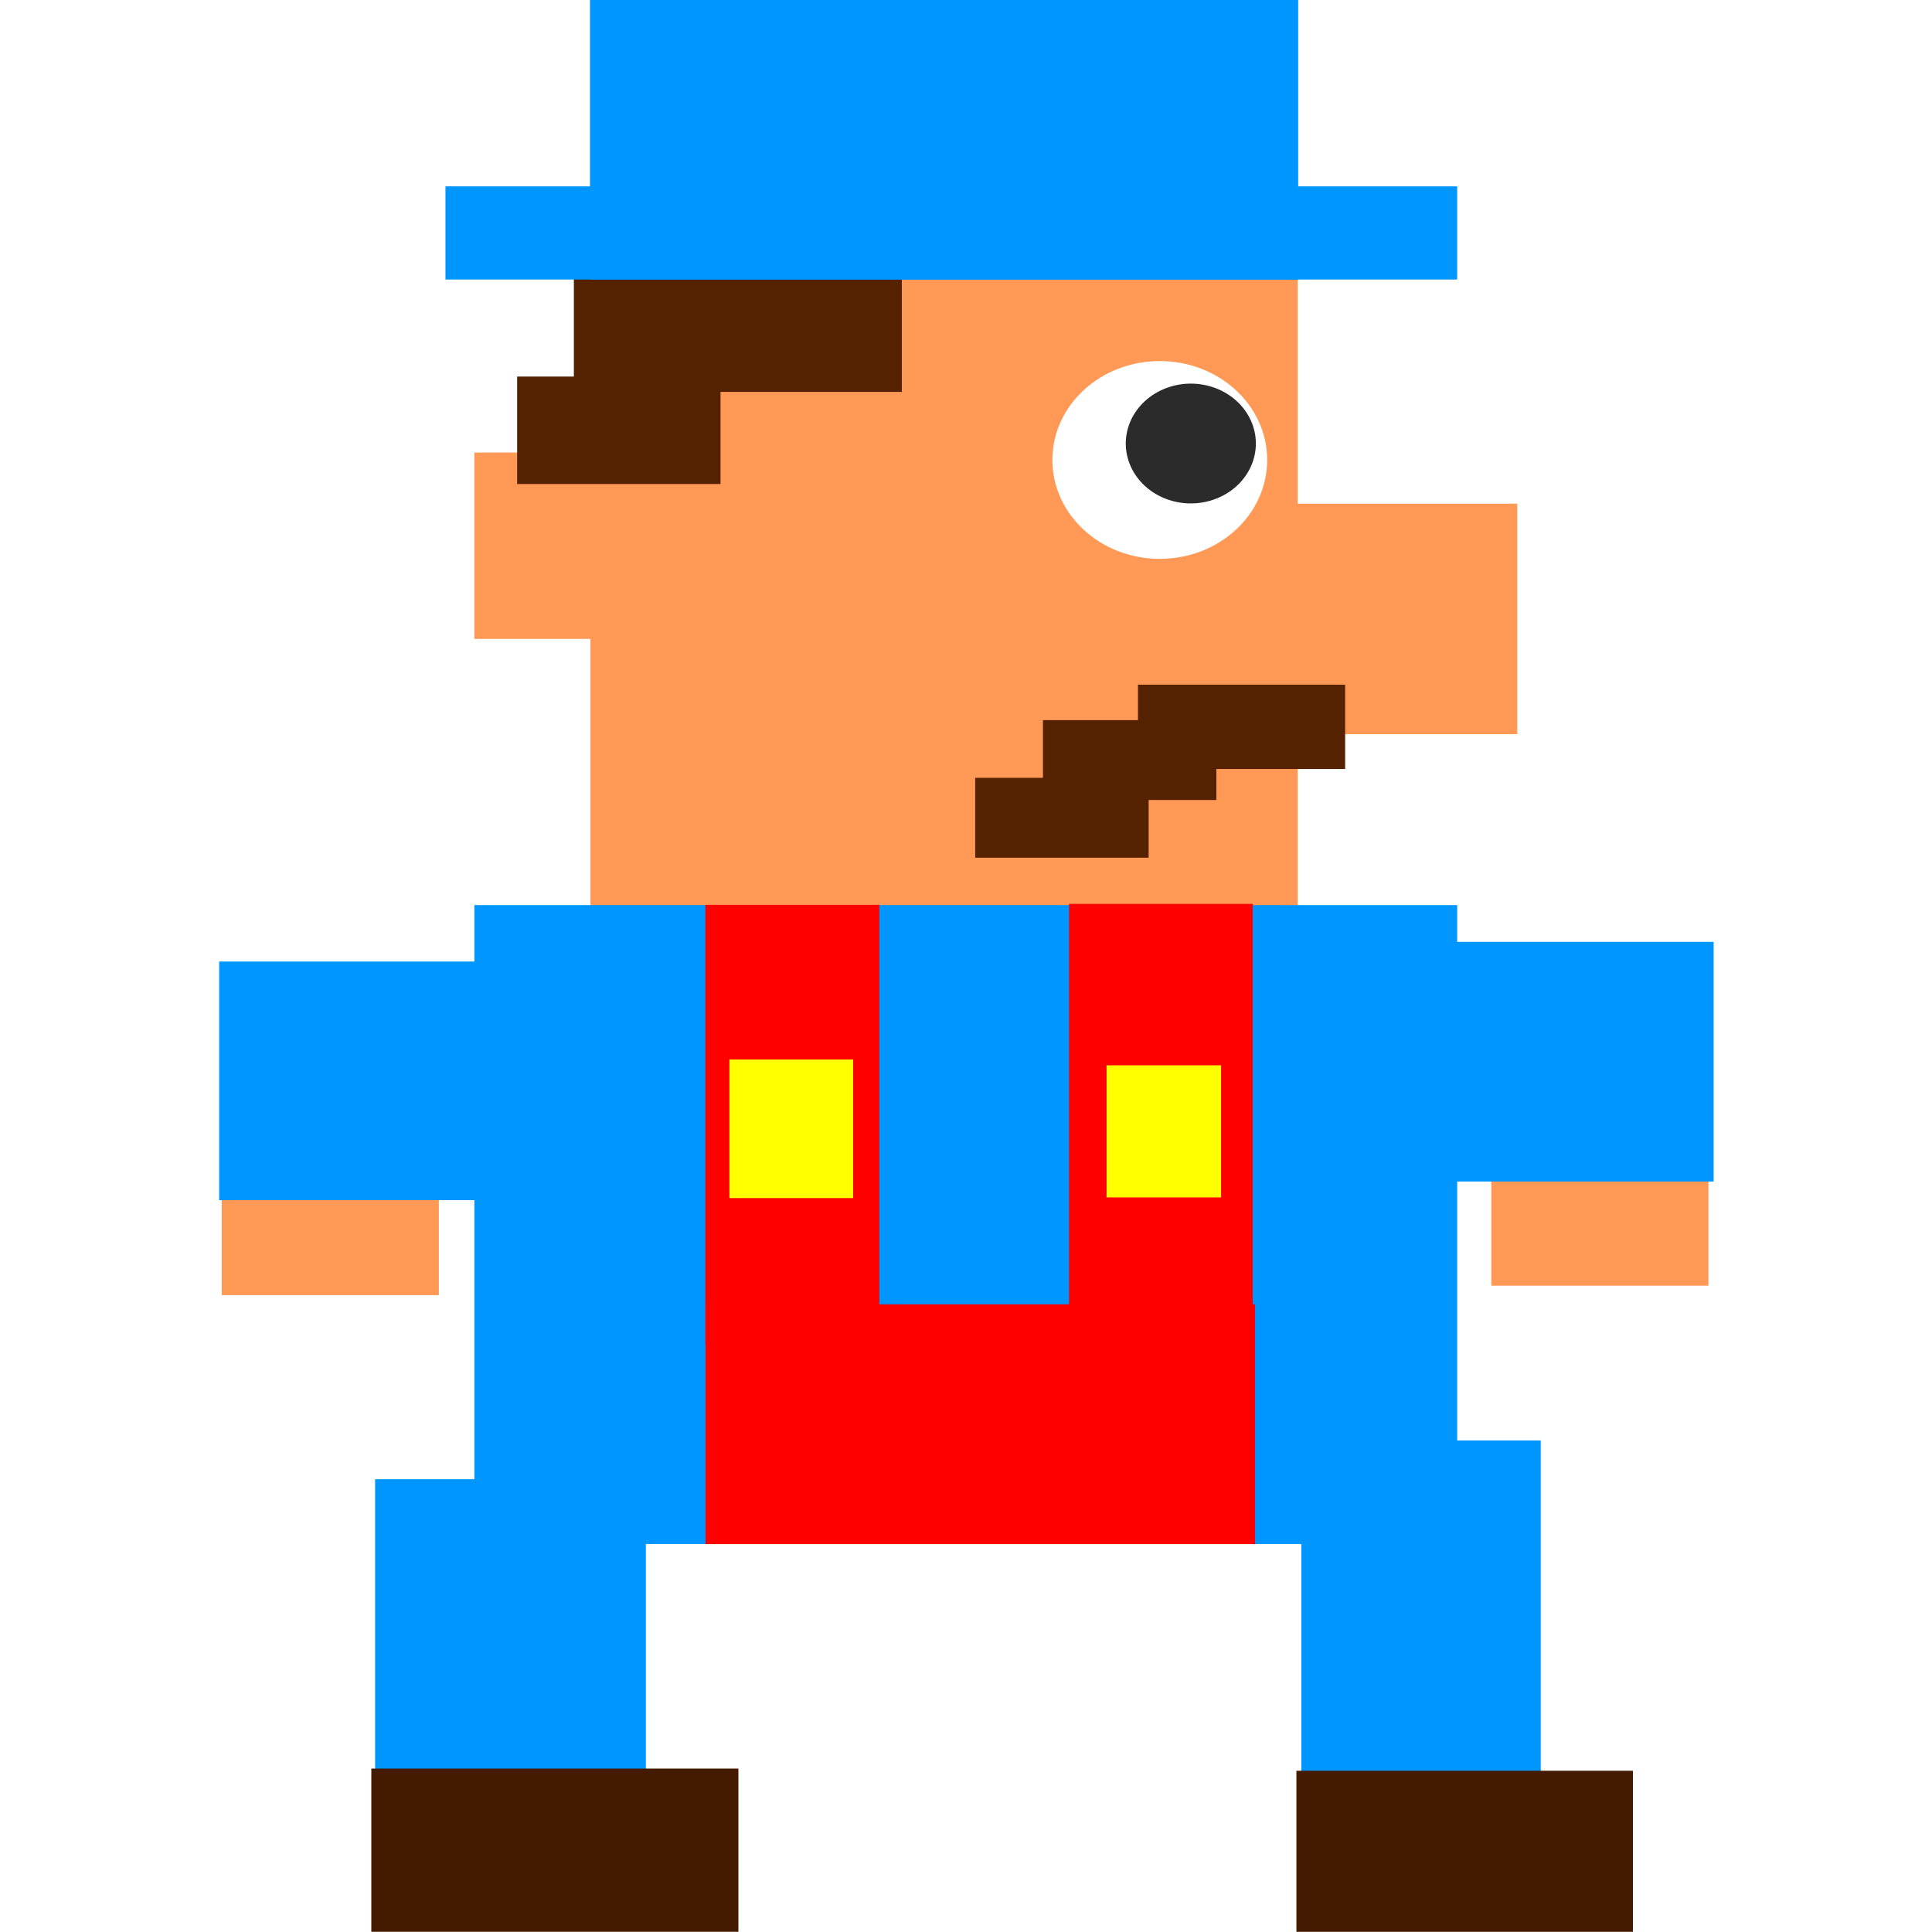<svg version="1.0" preserveAspectRatio="xMidYMid meet" height="500" viewBox="0 0 375 375" zoomAndPan="magnify" width="500" xmlns:xlink="http://www.w3.org/1999/xlink" xmlns="http://www.w3.org/2000/svg"><defs><clipPath id="80fa7a2873"><path clip-rule="nonzero" d="M 42.422 186 L 107 186 L 107 233 L 42.422 233 Z M 42.422 186"></path></clipPath><clipPath id="2851fc74f8"><path clip-rule="nonzero" d="M 265 182 L 332.672 182 L 332.672 230 L 265 230 Z M 265 182"></path></clipPath></defs><rect fill-opacity="1" height="450" y="-37.5" fill="#ffffff" width="450" x="-37.5"></rect><rect fill-opacity="1" height="450" y="-37.5" fill="#ffffff" width="450" x="-37.5"></rect><path fill-rule="nonzero" fill-opacity="1" d="M 114.605 51.75 L 251.887 51.75 L 251.887 188.52 L 114.605 188.52 Z M 114.605 51.75" fill="#ff9955"></path><path fill-rule="nonzero" fill-opacity="1" d="M 184.199 97.762 L 294.5 97.762 L 294.5 142.504 L 184.199 142.504 Z M 184.199 97.762" fill="#ff9955"></path><path fill-rule="nonzero" fill-opacity="1" d="M 92.074 87.84 L 131.348 87.84 L 131.348 124.012 L 92.074 124.012 Z M 92.074 87.84" fill="#ff9955"></path><path fill-rule="nonzero" fill-opacity="1" d="M 100.379 73.09 L 139.855 73.09 L 139.855 93.949 L 100.379 93.949 Z M 100.379 73.09" fill="#552200"></path><path fill-rule="nonzero" fill-opacity="1" d="M 111.387 52.23 L 175.047 52.23 L 175.047 76.066 L 111.387 76.066 Z M 111.387 52.23" fill="#552200"></path><path fill-rule="nonzero" fill-opacity="1" d="M 220.879 132.898 L 261.09 132.898 L 261.09 149.262 L 220.879 149.262 Z M 220.879 132.898" fill="#552200"></path><path fill-rule="nonzero" fill-opacity="1" d="M 202.434 139.781 L 236.094 139.781 L 236.094 155.281 L 202.434 155.281 Z M 202.434 139.781" fill="#552200"></path><path fill-rule="nonzero" fill-opacity="1" d="M 114.516 0 L 251.977 0 L 251.977 54.254 L 114.516 54.254 Z M 114.516 0" fill="#0096ff"></path><path fill-rule="nonzero" fill-opacity="1" d="M 86.465 36.172 L 282.836 36.172 L 282.836 54.254 L 86.465 54.254 Z M 86.465 36.172" fill="#0096ff"></path><path fill-rule="nonzero" fill-opacity="1" d="M 92.074 175.68 L 282.836 175.68 L 282.836 299.691 L 92.074 299.691 Z M 92.074 175.68" fill="#0096ff"></path><path fill-rule="nonzero" fill-opacity="1" d="M 136.914 175.637 L 170.672 175.637 L 170.672 260.98 L 136.914 260.98 Z M 136.914 175.637" fill="#ff0000"></path><path fill-rule="nonzero" fill-opacity="1" d="M 141.578 205.637 L 165.602 205.637 L 165.602 232.547 L 141.578 232.547 Z M 141.578 205.637" fill="#ffff00"></path><path fill-rule="nonzero" fill-opacity="1" d="M 136.941 253.168 L 243.59 253.168 L 243.59 299.711 L 136.941 299.711 Z M 136.941 253.168" fill="#ff0000"></path><path fill-rule="nonzero" fill-opacity="1" d="M 207.496 175.445 L 243.152 175.445 L 243.152 268.312 L 207.496 268.312 Z M 207.496 175.445" fill="#ff0000"></path><path fill-rule="nonzero" fill-opacity="1" d="M 214.785 206.777 L 237.012 206.777 L 237.012 232.418 L 214.785 232.418 Z M 214.785 206.777" fill="#ffff00"></path><path fill-rule="nonzero" fill-opacity="1" d="M 72.809 287.121 L 125.363 287.121 L 125.363 363.945 L 72.809 363.945 Z M 72.809 287.121" fill="#0096ff"></path><path fill-rule="nonzero" fill-opacity="1" d="M 72.074 343.277 L 143.324 343.277 L 143.324 374.961 L 72.074 374.961 Z M 72.074 343.277" fill="#441b00"></path><path fill-rule="nonzero" fill-opacity="1" d="M 252.594 279.59 L 299.055 279.59 L 299.055 366.301 L 252.594 366.301 Z M 252.594 279.59" fill="#0096ff"></path><path fill-rule="nonzero" fill-opacity="1" d="M 251.633 343.703 L 316.949 343.703 L 316.949 374.965 L 251.633 374.965 Z M 251.633 343.703" fill="#441b00"></path><path fill-rule="nonzero" fill-opacity="1" d="M 43.039 206.641 L 85.18 206.641 L 85.18 251.387 L 43.039 251.387 Z M 43.039 206.641" fill="#ff9955"></path><g clip-path="url(#80fa7a2873)"><path fill-rule="nonzero" fill-opacity="1" d="M 42.539 186.633 L 106.859 186.633 L 106.859 232.949 L 42.539 232.949 Z M 42.539 186.633" fill="#0096ff"></path></g><path fill-rule="nonzero" fill-opacity="1" d="M 289.461 204.809 L 331.602 204.809 L 331.602 249.551 L 289.461 249.551 Z M 289.461 204.809" fill="#ff9955"></path><g clip-path="url(#2851fc74f8)"><path fill-rule="nonzero" fill-opacity="1" d="M 265.289 182.824 L 332.617 182.824 L 332.617 229.328 L 265.289 229.328 Z M 265.289 182.824" fill="#0096ff"></path></g><path fill-rule="nonzero" fill-opacity="1" d="M 245.957 89.277 C 245.957 99.883 236.625 108.477 225.113 108.477 C 213.602 108.477 204.27 99.879 204.27 89.277 C 204.27 78.676 213.602 70.082 225.113 70.082 C 236.625 70.082 245.957 78.676 245.957 89.277 Z M 245.957 89.277" fill="#ffffff"></path><path fill-rule="nonzero" fill-opacity="1" d="M 243.762 86.086 C 243.762 86.852 243.68 87.605 243.52 88.355 C 243.355 89.105 243.117 89.832 242.801 90.535 C 242.48 91.242 242.094 91.91 241.633 92.547 C 241.172 93.18 240.648 93.77 240.062 94.309 C 239.477 94.848 238.84 95.332 238.148 95.754 C 237.461 96.18 236.734 96.535 235.969 96.828 C 235.203 97.121 234.414 97.34 233.598 97.492 C 232.785 97.641 231.965 97.715 231.137 97.715 C 230.309 97.715 229.488 97.641 228.676 97.492 C 227.859 97.34 227.07 97.121 226.305 96.828 C 225.539 96.535 224.812 96.18 224.125 95.754 C 223.434 95.332 222.797 94.848 222.211 94.309 C 221.625 93.77 221.102 93.18 220.641 92.547 C 220.18 91.91 219.793 91.242 219.473 90.535 C 219.156 89.832 218.918 89.105 218.754 88.355 C 218.594 87.605 218.512 86.852 218.512 86.086 C 218.512 85.324 218.594 84.566 218.754 83.82 C 218.918 83.07 219.156 82.344 219.473 81.637 C 219.793 80.934 220.18 80.262 220.641 79.629 C 221.102 78.992 221.625 78.406 222.211 77.867 C 222.797 77.328 223.434 76.844 224.125 76.422 C 224.812 75.996 225.539 75.637 226.305 75.348 C 227.07 75.055 227.859 74.832 228.676 74.684 C 229.488 74.535 230.309 74.461 231.137 74.461 C 231.965 74.461 232.785 74.535 233.598 74.684 C 234.414 74.832 235.203 75.055 235.969 75.348 C 236.734 75.637 237.461 75.996 238.148 76.422 C 238.84 76.844 239.477 77.328 240.062 77.867 C 240.648 78.406 241.172 78.992 241.633 79.629 C 242.094 80.262 242.48 80.934 242.801 81.637 C 243.117 82.344 243.355 83.07 243.52 83.82 C 243.68 84.566 243.762 85.324 243.762 86.086 Z M 243.762 86.086" fill="#2b2b2b"></path><path fill-rule="nonzero" fill-opacity="1" d="M 189.285 150.977 L 222.949 150.977 L 222.949 166.477 L 189.285 166.477 Z M 189.285 150.977" fill="#552200"></path></svg>